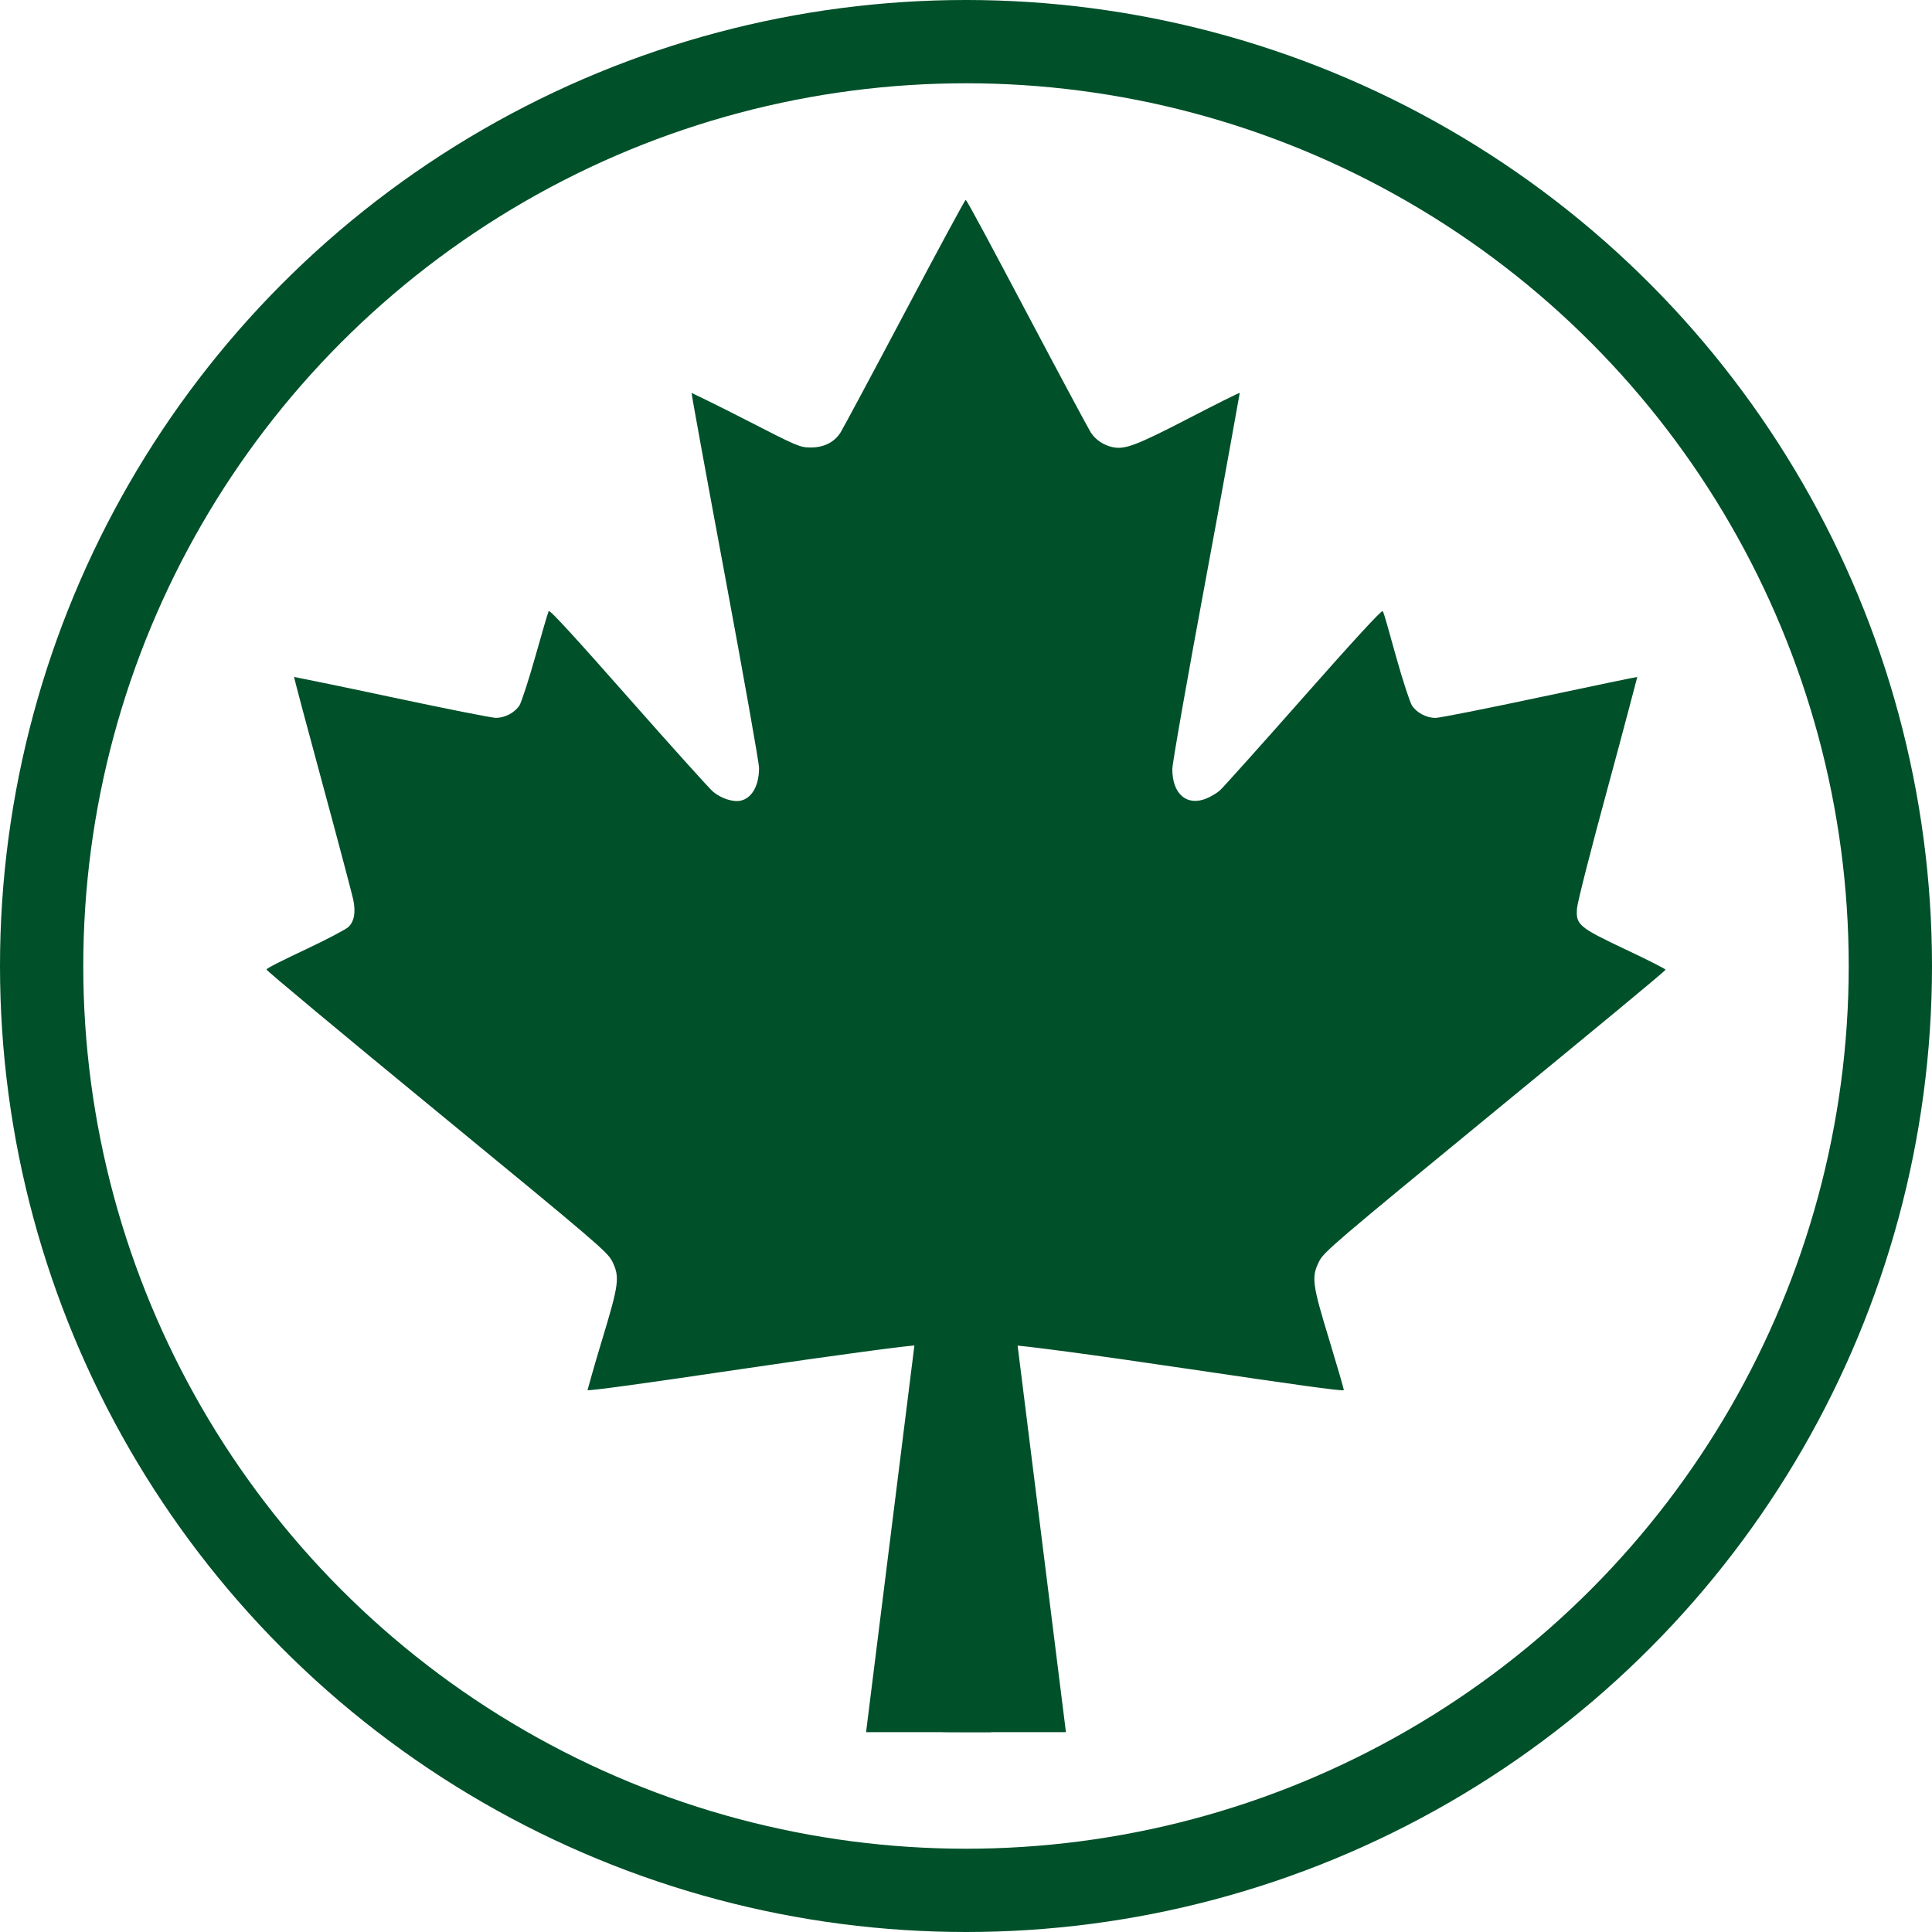 <svg width="58" height="58" viewBox="0 0 58 58" fill="none" xmlns="http://www.w3.org/2000/svg">
<path d="M28.073 51.903C28.073 51.849 28.171 49.573 28.289 46.842C28.554 40.733 28.55 41.057 28.342 40.768C28.152 40.504 27.933 40.376 27.67 40.376C27.356 40.376 25.138 40.675 22.218 41.106C19.259 41.545 17.663 41.763 17.638 41.732C17.638 41.732 17.824 41.05 18.07 40.24C18.586 38.541 18.612 38.336 18.377 37.862C18.237 37.586 17.909 37.303 13.109 33.362C10.293 31.05 7.994 29.134 8 29.106C8 29.067 8.53 28.807 9.165 28.508C9.799 28.209 10.38 27.903 10.457 27.831C10.635 27.662 10.684 27.389 10.604 27.002C10.566 26.834 10.153 25.263 9.678 23.515C9.203 21.766 8.821 20.329 8.829 20.322C8.829 20.322 10.155 20.587 11.757 20.93C13.359 21.271 14.767 21.551 14.886 21.551C15.155 21.551 15.444 21.401 15.591 21.183C15.651 21.091 15.867 20.431 16.069 19.715C16.27 18.999 16.452 18.382 16.472 18.345C16.51 18.299 17.346 19.224 18.851 20.929C20.139 22.389 21.286 23.663 21.399 23.761C21.638 23.968 22.004 24.087 22.235 24.037C22.576 23.96 22.788 23.582 22.787 23.052C22.787 22.902 22.327 20.312 21.766 17.297C21.204 14.281 20.752 11.806 20.762 11.795C20.762 11.795 21.505 12.148 22.391 12.605C23.938 13.4 24.014 13.432 24.331 13.434C24.73 13.436 25.041 13.281 25.231 12.988C25.299 12.881 26.166 11.265 27.155 9.397C28.143 7.529 28.969 6 28.99 6C29.027 6 29.836 7.529 30.826 9.397C31.814 11.265 32.68 12.88 32.748 12.986C32.888 13.2 33.123 13.361 33.39 13.421C33.761 13.506 34.099 13.379 35.67 12.567C36.511 12.131 37.207 11.784 37.218 11.795C37.218 11.795 36.777 14.281 36.215 17.297C35.646 20.351 35.194 22.916 35.194 23.089C35.193 23.828 35.618 24.204 36.199 23.979C36.336 23.925 36.525 23.814 36.621 23.73C36.716 23.645 37.849 22.382 39.135 20.925C40.637 19.223 41.486 18.302 41.509 18.346C41.547 18.384 41.71 19.001 41.912 19.717C42.113 20.433 42.329 21.093 42.39 21.184C42.538 21.403 42.825 21.552 43.095 21.552C43.216 21.552 44.622 21.273 46.224 20.932C47.827 20.591 49.144 20.317 49.152 20.324C49.152 20.324 48.763 21.82 48.27 23.632C47.776 25.444 47.36 27.077 47.344 27.26C47.303 27.763 47.386 27.834 48.817 28.511C49.468 28.817 50 29.088 50 29.111C50 29.149 47.694 31.046 44.876 33.36C40.071 37.305 39.742 37.586 39.603 37.864C39.364 38.338 39.391 38.542 39.91 40.241C40.156 41.052 40.351 41.723 40.342 41.734C40.304 41.772 38.721 41.546 35.761 41.108C32.77 40.664 30.622 40.378 30.287 40.378C30.026 40.378 29.72 40.627 29.583 40.95C29.496 41.157 29.5 41.434 29.621 45.943C29.689 48.569 29.746 51.006 29.75 51.359L29.753 52H28.917C28.157 52 28.081 52 28.081 51.904L28.073 51.903Z" fill="#00502A"/>
<path d="M27.5 40H30.5L32 52H26L27.5 40Z" fill="#00502A"/>
<circle cx="29" cy="29" r="27.75" stroke="#00502A" stroke-width="2.5"/>
</svg>
